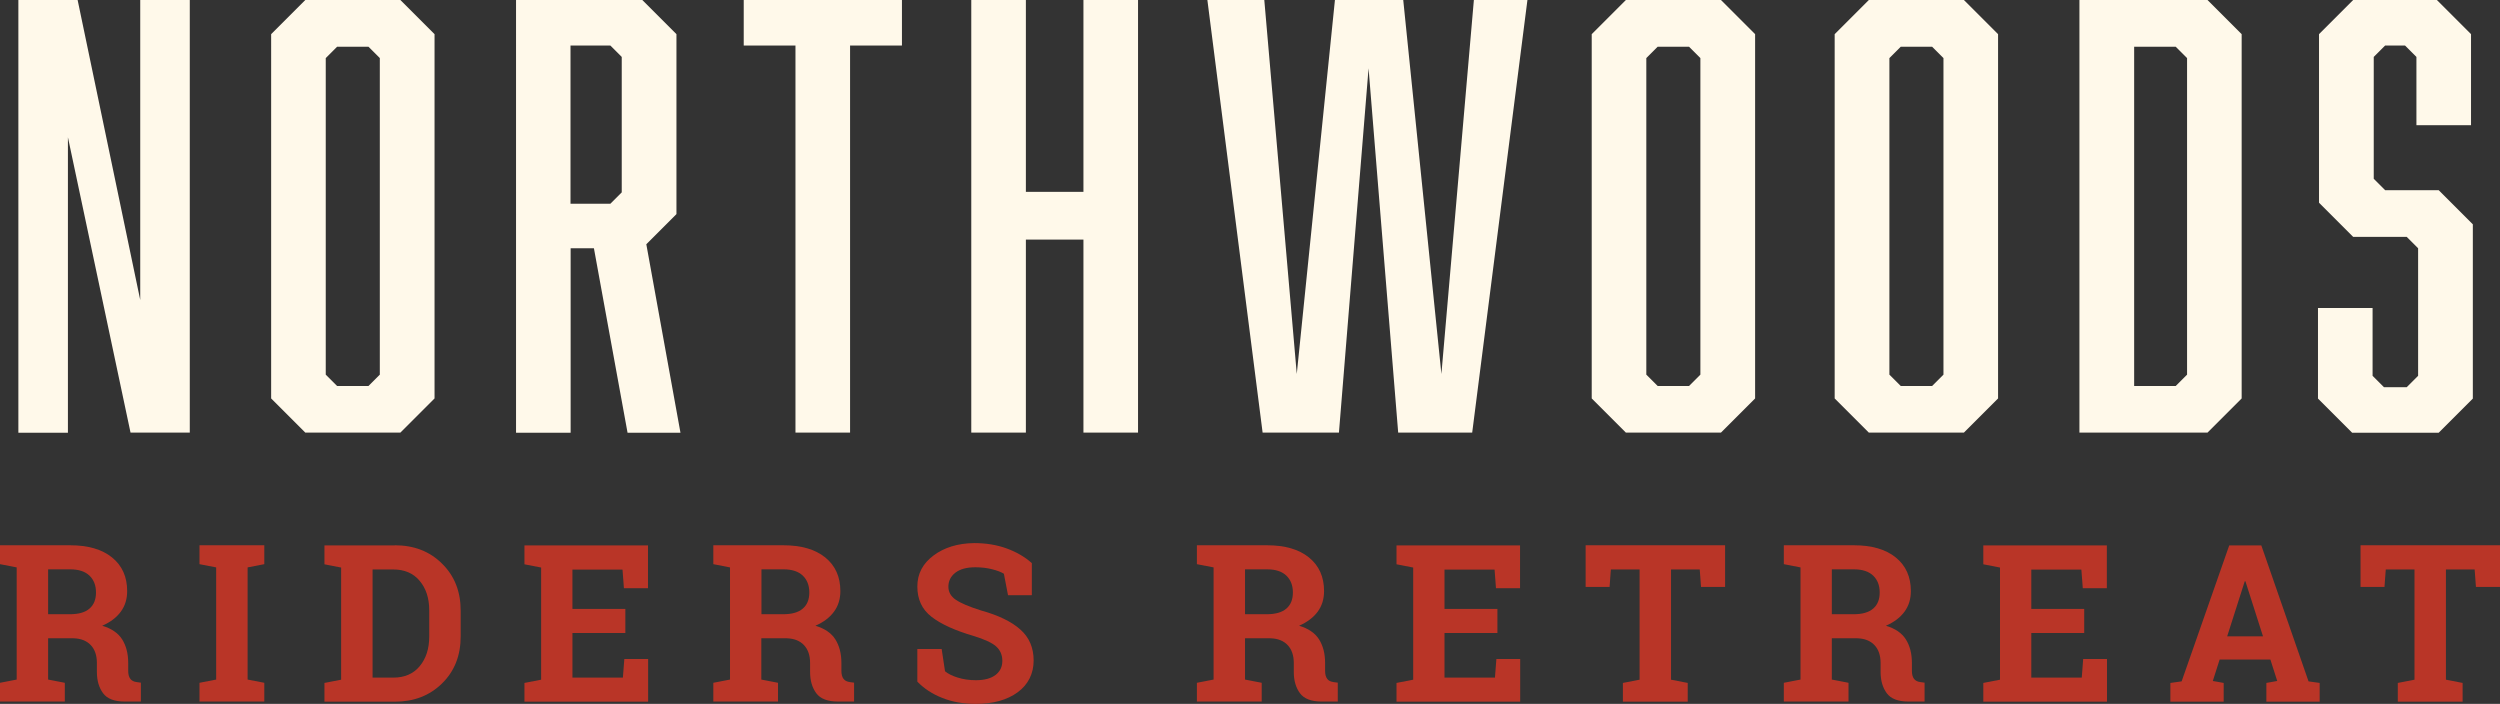 <?xml version="1.0" encoding="UTF-8"?>
<svg id="Layer_1" data-name="Layer 1" xmlns="http://www.w3.org/2000/svg" viewBox="0 0 193.25 54.41">
  <rect x="0" y="0" width="193.25" height="54.41" fill="#333333" stroke="none"/>
  <defs>
    <style>
      .cls-1 {
        fill: #b93527;
      }

      .cls-2 {
        fill: #fff9ea;
      }
    </style>
  </defs>
  <g>
    <path class="cls-2" d="M1.42,0h4.58l4.84,23.19V0h3.83v33.44h-4.58L5.25,10.61v22.84H1.42V0Z"/>
    <path class="cls-2" d="M33.59,30.8l-2.64,2.64h-7.35l-2.64-2.64V2.64l2.64-2.64h7.35l2.64,2.64v28.16ZM26.06,3.61l-.88.88v24.47l.88.88h2.42l.88-.88V4.49l-.88-.88h-2.42Z"/>
    <path class="cls-2" d="M39.88,0h9.77l2.64,2.64v13.91l-2.33,2.33,2.64,14.57h-4.09l-2.6-14.26h-1.8v14.26h-4.22V0ZM48.06,14.87V4.4l-.88-.88h-3.08v12.23h3.08l.88-.88Z"/>
    <path class="cls-2" d="M65.71,3.52v29.92h-4.22V3.52h-4V0h12.23v3.52h-4Z"/>
    <path class="cls-2" d="M79.3,14.83h4.45V0h4.22v33.44h-4.22v-14.92h-4.45v14.92h-4.22V0h4.22v14.83Z"/>
    <path class="cls-2" d="M108.08,33.44l-2.29-28.16-2.29,28.16h-5.9L93.33,0h4.4l2.51,28.91,2.95-28.91h5.28l2.95,28.91,2.51-28.91h4.14l-4.27,33.44h-5.72Z"/>
    <path class="cls-2" d="M135.67,30.8l-2.64,2.64h-7.35l-2.64-2.64V2.64l2.64-2.64h7.35l2.64,2.64v28.16ZM128.14,3.61l-.88.88v24.47l.88.88h2.42l.88-.88V4.49l-.88-.88h-2.42Z"/>
    <path class="cls-2" d="M154.45,30.8l-2.64,2.64h-7.35l-2.64-2.64V2.64l2.64-2.64h7.35l2.64,2.64v28.16ZM146.93,3.61l-.88.88v24.47l.88.88h2.42l.88-.88V4.49l-.88-.88h-2.42Z"/>
    <path class="cls-2" d="M173.28,2.64v28.16l-2.64,2.64h-9.9V0h9.9l2.64,2.64ZM169.06,28.96V4.49l-.88-.88h-3.21v26.23h3.21l.88-.88Z"/>
    <path class="cls-2" d="M186.79,4.4l-.88-.88h-1.54l-.88.88v9.42l.88.88h4.14l2.64,2.64v13.47l-2.64,2.64h-6.69l-2.64-2.64v-7h4.22v5.24l.88.88h1.76l.88-.88v-9.86l-.88-.88h-4.14l-2.64-2.64V2.64l2.64-2.64h6.47l2.64,2.64v7.04h-4.22v-5.28Z"/>
  </g>
  <g>
    <path class="cls-1" d="M5.43,42.15c1.37,0,2.45.31,3.23.94.78.63,1.17,1.5,1.17,2.6,0,.61-.16,1.14-.49,1.59-.33.45-.8.81-1.44,1.09.71.21,1.23.56,1.54,1.05.31.49.47,1.1.47,1.82v.61c0,.27.05.47.16.62.11.15.28.23.52.26l.3.04v1.46h-1.25c-.79,0-1.35-.21-1.67-.64-.32-.43-.48-.98-.48-1.65v-.69c0-.59-.16-1.05-.47-1.38-.31-.33-.75-.51-1.32-.53h-1.98v3.19l1.29.25v1.45H0v-1.45l1.29-.25v-8.67l-1.29-.25v-1.46h5.43ZM3.71,47.48h1.68c.68,0,1.18-.14,1.52-.43.34-.29.51-.7.51-1.25s-.17-.98-.5-1.3c-.33-.32-.83-.49-1.48-.49h-1.72v3.46Z"/>
    <path class="cls-1" d="M15.42,43.61v-1.46h5.01v1.46l-1.29.25v8.67l1.29.25v1.45h-5.01v-1.45l1.29-.25v-8.67l-1.29-.25Z"/>
    <path class="cls-1" d="M30.52,42.15c1.48,0,2.7.47,3.65,1.42.96.94,1.44,2.15,1.44,3.63v2c0,1.48-.48,2.69-1.44,3.63-.96.94-2.17,1.41-3.65,1.41h-5.44v-1.45l1.29-.25v-8.67l-1.29-.25v-1.46h5.44ZM28.8,44.02v8.36h1.6c.87,0,1.55-.29,2.04-.88.49-.59.74-1.35.74-2.3v-2.02c0-.94-.25-1.7-.74-2.28-.49-.59-1.17-.88-2.04-.88h-1.6Z"/>
    <path class="cls-1" d="M48.34,48.93h-4.09v3.45h3.9l.11-1.44h1.84v3.3h-9.56v-1.45l1.29-.25v-8.67l-1.29-.25v-1.46h9.55v3.31h-1.86l-.11-1.44h-3.87v3.04h4.09v1.87Z"/>
    <path class="cls-1" d="M60.56,42.15c1.37,0,2.45.31,3.23.94.78.63,1.17,1.5,1.17,2.6,0,.61-.16,1.14-.49,1.59-.33.45-.8.81-1.44,1.09.71.21,1.23.56,1.54,1.05.31.49.47,1.1.47,1.82v.61c0,.27.05.47.16.62.11.15.28.23.52.26l.3.04v1.46h-1.25c-.79,0-1.35-.21-1.67-.64-.32-.43-.48-.98-.48-1.65v-.69c0-.59-.16-1.05-.47-1.38-.31-.33-.75-.51-1.32-.53h-1.98v3.19l1.29.25v1.45h-5v-1.45l1.29-.25v-8.67l-1.29-.25v-1.46h5.43ZM58.85,47.48h1.68c.68,0,1.18-.14,1.52-.43.34-.29.51-.7.51-1.25s-.17-.98-.5-1.3c-.33-.32-.83-.49-1.48-.49h-1.72v3.46Z"/>
    <path class="cls-1" d="M79.74,46.01h-1.82l-.32-1.66c-.21-.13-.52-.25-.92-.35-.4-.1-.83-.15-1.29-.15-.66,0-1.18.14-1.54.42-.36.28-.54.64-.54,1.08,0,.41.19.75.57,1.01.38.26,1.03.54,1.96.83,1.33.37,2.35.86,3.03,1.47.69.61,1.03,1.41,1.03,2.4s-.41,1.85-1.23,2.45c-.82.6-1.9.9-3.24.9-.96,0-1.82-.15-2.59-.46-.77-.3-1.42-.73-1.93-1.26v-2.52h1.88l.26,1.72c.24.2.57.36.99.49.42.13.88.2,1.4.2.66,0,1.17-.14,1.52-.41.35-.27.52-.63.52-1.09s-.17-.84-.49-1.12-.91-.55-1.73-.8c-1.43-.42-2.52-.91-3.25-1.48-.74-.57-1.1-1.35-1.1-2.34s.42-1.78,1.25-2.4c.83-.62,1.87-.94,3.13-.96.93,0,1.78.14,2.54.42s1.41.66,1.93,1.13v2.47Z"/>
    <path class="cls-1" d="M97.95,42.15c1.37,0,2.45.31,3.23.94.78.63,1.17,1.5,1.17,2.6,0,.61-.16,1.14-.49,1.59-.33.45-.81.81-1.44,1.09.71.21,1.23.56,1.54,1.05.31.49.47,1.1.47,1.82v.61c0,.27.05.47.16.62.1.15.28.23.52.26l.3.04v1.46h-1.25c-.79,0-1.35-.21-1.67-.64-.32-.43-.48-.98-.48-1.65v-.69c0-.59-.16-1.05-.47-1.38-.31-.33-.75-.51-1.32-.53h-1.98v3.19l1.29.25v1.45h-5.01v-1.45l1.29-.25v-8.67l-1.29-.25v-1.46h5.43ZM96.23,47.48h1.68c.67,0,1.18-.14,1.52-.43.34-.29.51-.7.51-1.25s-.17-.98-.5-1.3c-.33-.32-.83-.49-1.48-.49h-1.72v3.46Z"/>
    <path class="cls-1" d="M115.75,48.93h-4.09v3.45h3.9l.11-1.44h1.84v3.3h-9.56v-1.45l1.29-.25v-8.67l-1.29-.25v-1.46h9.55v3.31h-1.86l-.11-1.44h-3.87v3.04h4.09v1.87Z"/>
    <path class="cls-1" d="M133.35,42.15v3.22h-1.86l-.1-1.35h-2.22v8.52l1.29.25v1.45h-5.01v-1.45l1.29-.25v-8.52h-2.22l-.1,1.35h-1.85v-3.22h10.77Z"/>
    <path class="cls-1" d="M143.31,42.15c1.37,0,2.45.31,3.23.94.78.63,1.17,1.5,1.17,2.6,0,.61-.16,1.14-.49,1.59-.33.45-.8.81-1.44,1.09.71.21,1.23.56,1.54,1.05.31.49.47,1.1.47,1.82v.61c0,.27.05.47.16.62.11.15.28.23.52.26l.3.04v1.46h-1.25c-.79,0-1.35-.21-1.67-.64-.32-.43-.48-.98-.48-1.65v-.69c0-.59-.16-1.05-.47-1.38-.31-.33-.75-.51-1.32-.53h-1.98v3.19l1.29.25v1.45h-5v-1.45l1.29-.25v-8.67l-1.29-.25v-1.46h5.43ZM141.59,47.48h1.68c.68,0,1.18-.14,1.52-.43.34-.29.51-.7.51-1.25s-.17-.98-.5-1.3c-.33-.32-.83-.49-1.48-.49h-1.72v3.46Z"/>
    <path class="cls-1" d="M161.11,48.93h-4.09v3.45h3.9l.11-1.44h1.84v3.3h-9.56v-1.45l1.29-.25v-8.67l-1.29-.25v-1.46h9.55v3.31h-1.86l-.11-1.44h-3.87v3.04h4.09v1.87Z"/>
    <path class="cls-1" d="M167.78,52.79l.86-.12,3.68-10.51h2.48l3.65,10.51.86.12v1.45h-4.12v-1.45l.84-.15-.53-1.66h-3.92l-.53,1.66.84.15v1.45h-4.12v-1.45ZM172.16,49.19h2.77l-1.36-4.26h-.05l-1.36,4.26Z"/>
    <path class="cls-1" d="M193.25,42.15v3.22h-1.86l-.1-1.35h-2.22v8.52l1.29.25v1.45h-5.01v-1.45l1.29-.25v-8.52h-2.22l-.1,1.35h-1.85v-3.22h10.77Z"/>
  </g>
</svg>